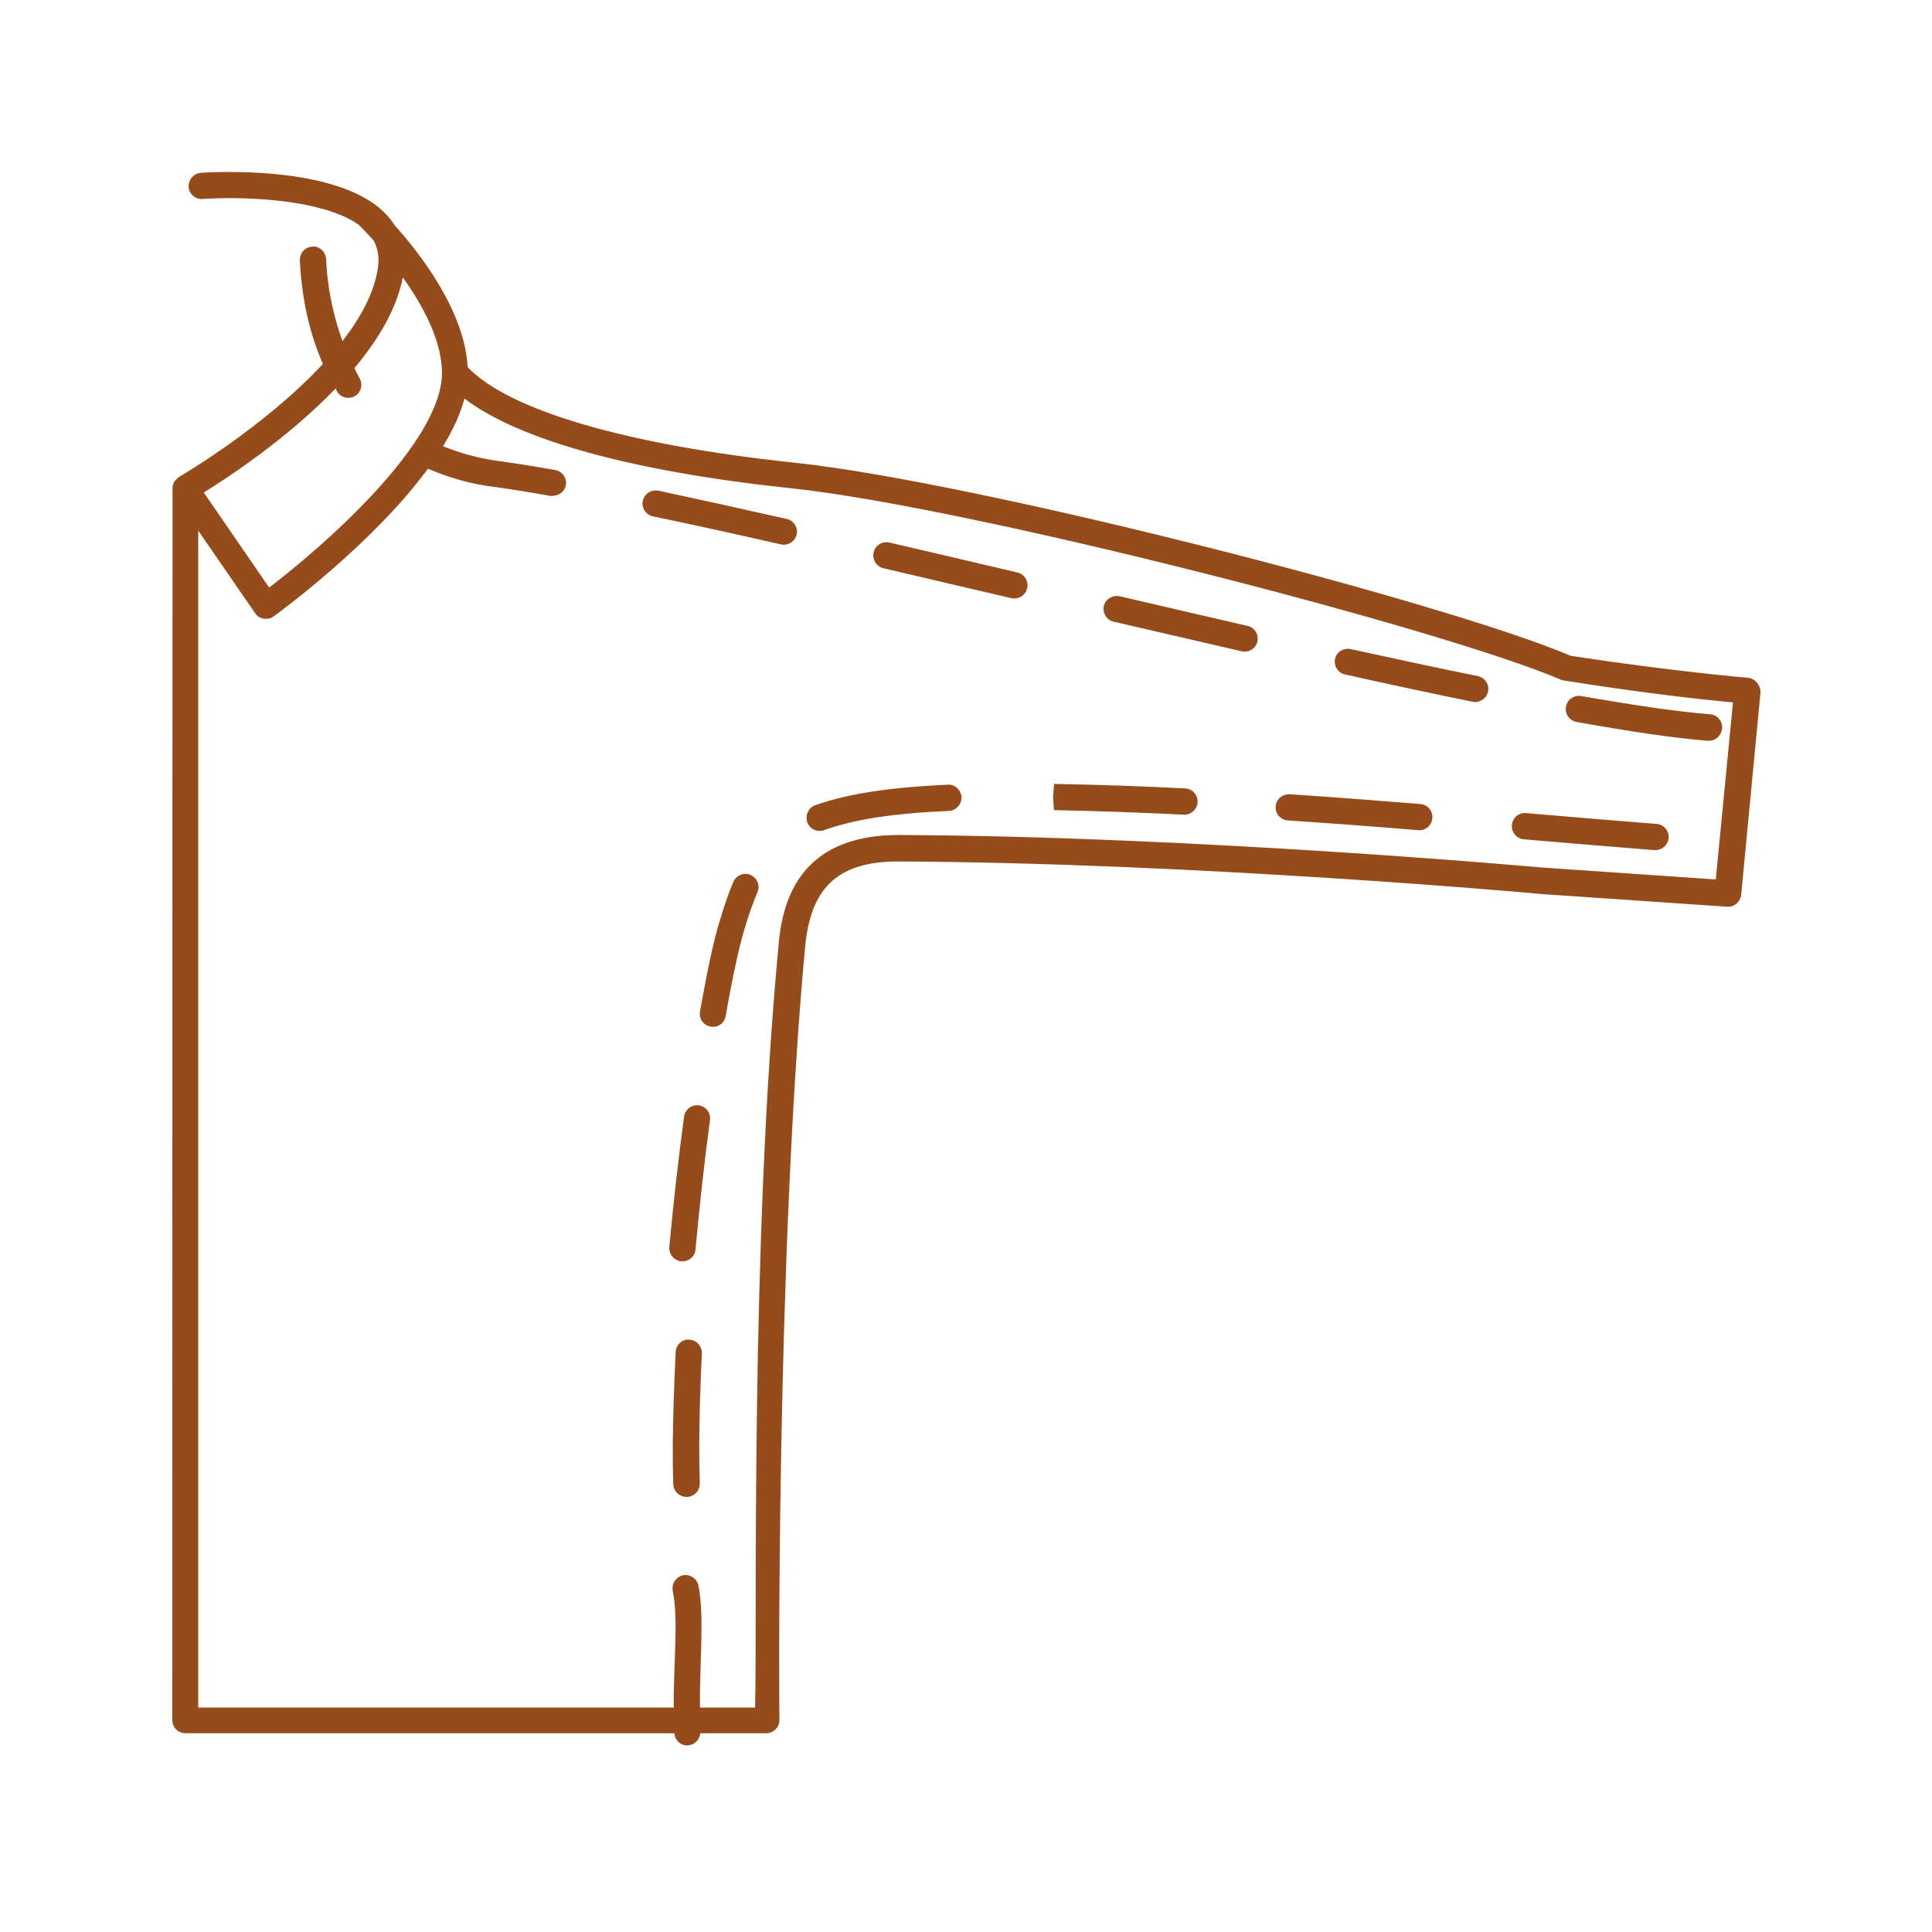 <?xml version="1.0" encoding="UTF-8"?> <svg xmlns="http://www.w3.org/2000/svg" width="73" height="73" viewBox="0 0 73 73" fill="none"><path d="M66.05 25.61C66.02 25.61 63.14 25.36 59.35 24.78C54.58 22.75 36.93 18.21 30 17.48C23.67 16.81 19.21 15.5 17.67 13.87C17.56 11.76 15.87 9.57 14.91 8.51C14.82 8.37 14.72 8.24 14.61 8.12C12.8 6.16 7.78 6.52 7.57 6.53C7.29 6.57 7.1 6.82 7.13 7.09C7.16 7.34 7.38 7.53 7.64 7.52C8.85 7.43 12.07 7.45 13.55 8.49C13.61 8.55 13.82 8.76 14.12 9.09C14.28 9.39 14.34 9.73 14.28 10.12C14.14 11.06 13.63 12 12.94 12.89C12.58 11.89 12.37 10.85 12.32 9.79C12.31 9.52 12.06 9.28 11.8 9.32C11.53 9.33 11.32 9.56 11.33 9.84C11.4 11.3 11.7 12.61 12.2 13.75C9.98 16.15 6.8 18 6.75 18.03C6.61 18.16 6.59 18.19 6.58 18.21C6.51 18.36 6.52 18.38 6.52 18.4C6.52 18.41 6.51 33.94 6.51 64.99C6.51 65.27 6.73 65.49 7.01 65.49H25.48C25.5 65.75 25.71 65.95 25.96 65.95C26.22 65.95 26.44 65.75 26.46 65.49H28.95C29.22 65.49 29.45 65.27 29.45 65C29.45 64.98 29.45 64.97 29.45 64.95C29.44 64.8 29.32 47.66 30.42 35.79C30.62 33.65 31.55 32.55 33.93 32.55C45.19 32.6 58.08 33.76 58.22 33.78L65.26 34.26C65.53 34.28 65.76 34.08 65.79 33.81L66.52 26.16C66.52 25.88 66.32 25.64 66.05 25.61ZM64.83 33.23L58.28 32.78C58.15 32.77 45.23 31.6 33.96 31.55C30.55 31.55 29.62 33.6 29.43 35.58C28.33 47.12 28.62 61.54 28.53 64.52H26.45C26.42 63 26.63 61.08 26.39 59.91C26.33 59.64 26.07 59.47 25.81 59.52C25.54 59.58 25.37 59.84 25.42 60.11C25.65 61.22 25.43 63.07 25.46 64.52H7.49V20.05L9.64 23.17C9.71 23.28 9.83 23.35 9.96 23.38C10.15 23.39 10.25 23.36 10.34 23.29C10.55 23.14 14.08 20.56 16.17 17.71C16.92 18.03 17.73 18.28 18.63 18.39C19.26 18.48 19.99 18.59 20.8 18.74C21.12 18.75 21.33 18.58 21.38 18.34C21.43 18.07 21.25 17.81 20.98 17.76C20.25 17.63 19.51 17.51 18.77 17.41C18.08 17.31 17.39 17.13 16.74 16.86C17.11 16.26 17.39 15.65 17.55 15.06C19.61 16.63 23.92 17.82 29.9 18.45C36.63 19.16 54.5 23.75 59.02 25.7C62.07 26.19 64.48 26.45 65.48 26.54L64.83 33.23ZM12.74 14.8C12.88 15.03 13.19 15.1 13.42 14.96C13.65 14.82 13.72 14.51 13.58 14.28C13.51 14.16 13.45 14.03 13.39 13.91C14.29 12.84 14.99 11.67 15.22 10.48C15.97 11.53 16.7 12.87 16.7 14.09C16.7 16.7 12.31 20.57 10.17 22.2L7.7 18.61C8.65 18.02 10.88 16.55 12.68 14.68C12.7 14.72 12.72 14.76 12.74 14.8ZM24.88 18.54C26.38 18.86 28.01 19.22 29.73 19.61C30 19.67 30.16 19.94 30.1 20.2C30.04 20.46 29.77 20.63 29.51 20.57C27.79 20.18 26.16 19.82 24.67 19.51C24.4 19.45 24.23 19.19 24.29 18.92C24.35 18.65 24.61 18.49 24.88 18.54ZM33.61 20.5C35.18 20.87 36.8 21.24 38.44 21.63C38.71 21.69 38.87 21.96 38.81 22.23C38.75 22.5 38.48 22.66 38.21 22.6C36.57 22.22 34.95 21.84 33.38 21.47C33.11 21.41 32.95 21.14 33.01 20.87C33.07 20.6 33.34 20.44 33.61 20.5ZM42.31 22.53C43.93 22.91 45.55 23.28 47.14 23.65C47.41 23.71 47.57 23.98 47.51 24.24C47.45 24.51 47.18 24.67 46.92 24.61C45.33 24.24 43.71 23.87 42.08 23.49C41.81 23.43 41.65 23.16 41.71 22.89C41.77 22.64 42.04 22.47 42.31 22.53ZM51.01 24.52C52.7 24.89 54.32 25.24 55.86 25.55C56.13 25.62 56.29 25.89 56.22 26.15C56.16 26.4 55.91 26.56 55.66 26.52C54.04 26.19 52.42 25.84 50.8 25.48C50.54 25.41 50.38 25.14 50.45 24.87C50.51 24.64 50.75 24.48 51.01 24.52ZM64.53 27.99C63.27 27.89 61.65 27.65 59.57 27.28C59.3 27.23 59.12 26.97 59.17 26.7C59.22 26.43 59.48 26.25 59.75 26.3C61.8 26.66 63.39 26.89 64.62 26.99C64.89 27.01 65.09 27.25 65.07 27.52C65.04 27.81 64.8 28.01 64.53 27.99ZM25.85 42.17C25.9 41.9 26.16 41.72 26.43 41.77C26.68 41.82 26.85 42.04 26.83 42.3C26.61 43.93 26.43 45.57 26.28 47.21C26.26 47.47 26.04 47.66 25.79 47.66H25.74C25.47 47.63 25.27 47.39 25.29 47.12C25.44 45.47 25.63 43.81 25.85 42.17ZM48.73 30.01C50.4 30.12 52.04 30.25 53.68 30.38C53.95 30.41 54.15 30.65 54.12 30.93C54.09 31.18 53.89 31.37 53.64 31.37H53.6C51.95 31.23 50.31 31.11 48.66 31C48.39 30.98 48.18 30.75 48.2 30.47C48.22 30.19 48.46 30 48.73 30.01ZM25.53 51.09C25.54 50.82 25.78 50.58 26.05 50.62C26.32 50.63 26.53 50.87 26.52 51.14C26.46 52.29 26.43 53.44 26.42 54.58C26.42 55.09 26.43 55.58 26.44 56.05C26.45 56.32 26.24 56.55 25.96 56.56H25.94C25.67 56.56 25.45 56.35 25.44 56.08C25.42 55.58 25.42 55.08 25.42 54.57C25.43 53.53 25.47 52.35 25.53 51.09ZM27.71 33.32C27.82 33.07 28.11 32.95 28.36 33.06C28.61 33.17 28.73 33.46 28.62 33.71C28.46 34.09 28.3 34.52 28.11 35.17C27.91 35.85 27.67 36.96 27.42 38.39C27.37 38.66 27.12 38.84 26.85 38.79C26.58 38.74 26.4 38.49 26.45 38.22C26.71 36.75 26.95 35.6 27.17 34.88C27.37 34.21 27.53 33.74 27.71 33.32ZM57.63 30.72C59.28 30.86 60.92 31 62.57 31.13C62.84 31.14 63.06 31.37 63.05 31.64C63.04 31.91 62.81 32.13 62.53 32.12H62.49C60.84 31.99 59.2 31.85 57.55 31.71C57.28 31.67 57.09 31.42 57.13 31.15C57.16 30.9 57.38 30.71 57.63 30.72ZM39.83 29.62C41.44 29.65 43.05 29.7 44.77 29.79C45.04 29.8 45.26 30.02 45.25 30.3C45.24 30.57 45.02 30.79 44.74 30.78H44.71C43 30.7 41.4 30.64 39.82 30.61L39.79 30.11L39.83 29.62ZM30.79 30.43C31.99 30 33.58 29.75 35.81 29.65C36.06 29.62 36.32 29.85 36.33 30.12C36.34 30.39 36.13 30.62 35.86 30.64C33.73 30.73 32.23 30.97 31.13 31.37C30.87 31.46 30.59 31.32 30.5 31.06C30.42 30.8 30.54 30.53 30.79 30.43Z" fill="#954B1A"></path></svg> 